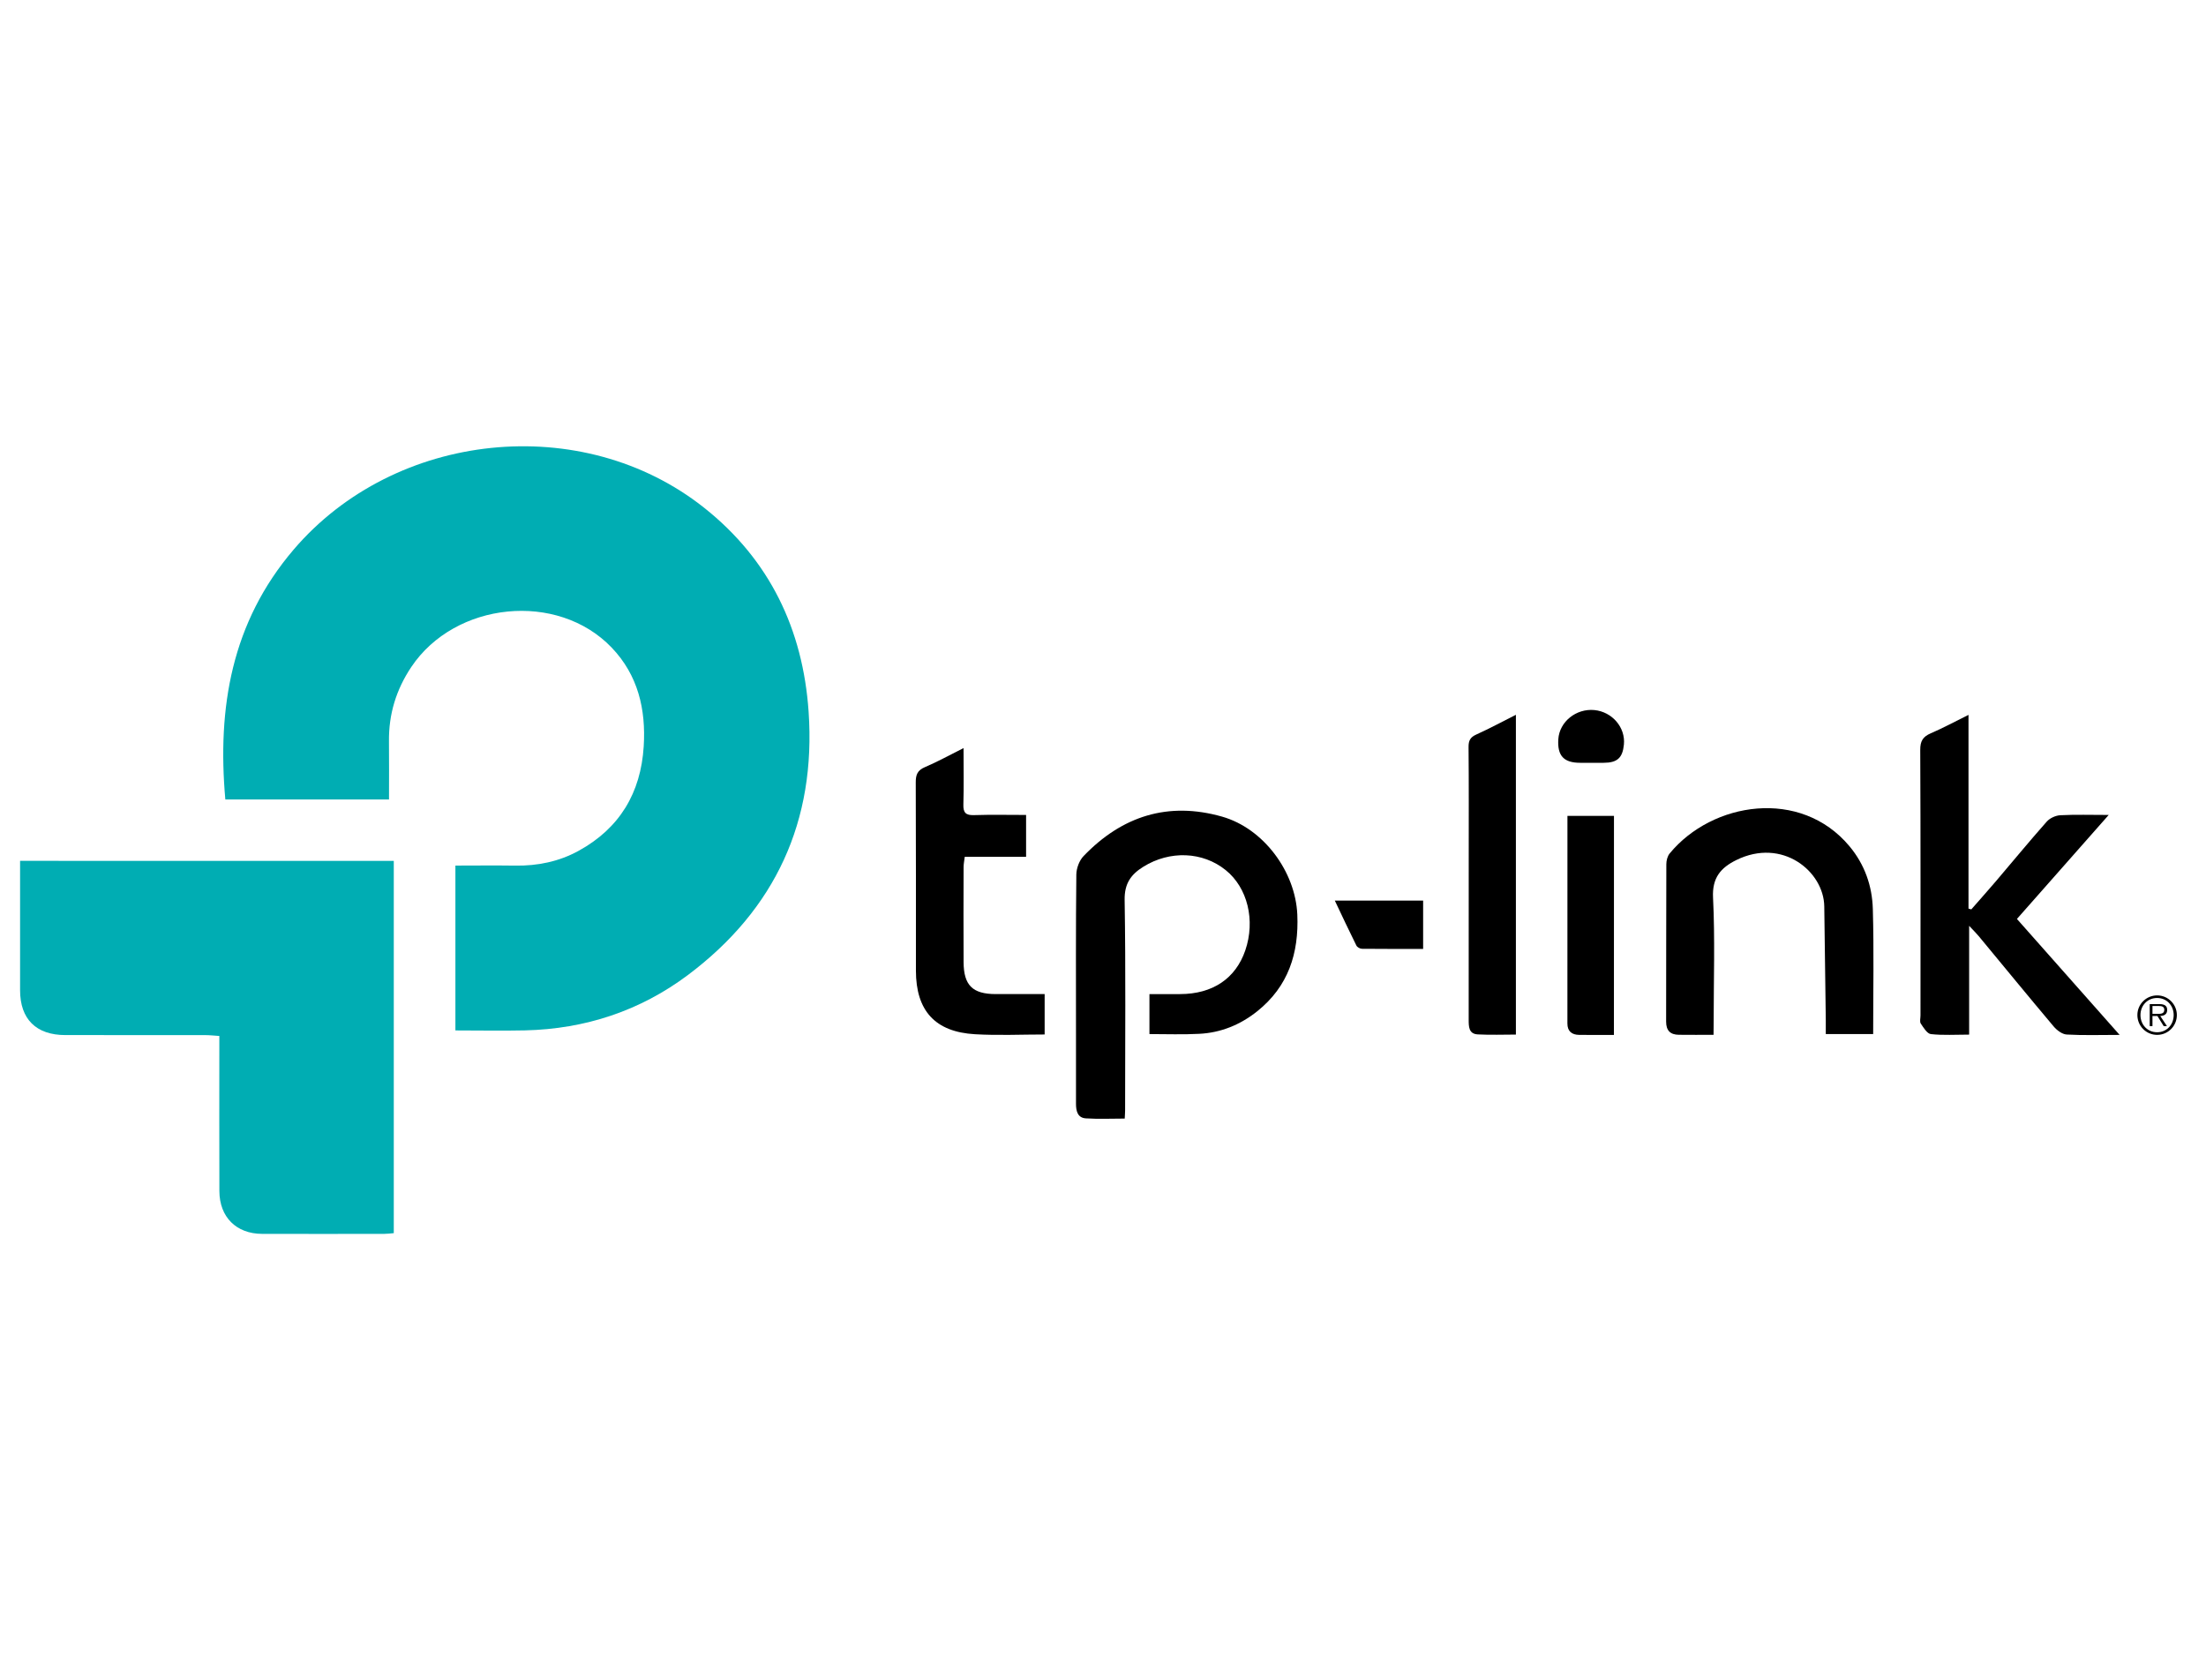 <svg width="235" height="179" viewBox="0 0 235 179" fill="none" xmlns="http://www.w3.org/2000/svg">
<g clip-path="url(#clip0_383_2498)">
<path d="M48.513 109.775C48.513 103.891 48.513 98.138 48.513 92.213C50.647 92.213 52.762 92.186 54.878 92.217C57.26 92.253 59.533 91.794 61.618 90.651C66.003 88.251 68.263 84.479 68.573 79.517C68.821 75.565 67.966 71.927 65.165 68.996C59.403 62.968 48.477 64.076 43.804 71.072C42.201 73.476 41.404 76.087 41.436 78.968C41.458 81.008 41.44 83.052 41.44 85.172C35.574 85.172 29.794 85.172 24.004 85.172C23.135 75.371 24.661 66.309 31.279 58.552C42.066 45.915 62.023 43.786 75.02 54.1C81.984 59.628 85.537 67.043 86.14 75.826C86.937 87.459 82.606 96.877 73.287 103.868C68.182 107.695 62.325 109.626 55.923 109.77C53.501 109.824 51.083 109.775 48.513 109.775Z" fill="#00ADB3"></path>
<path d="M41.949 91.713C41.949 104.958 41.949 118.126 41.949 131.371C41.58 131.403 41.261 131.448 40.941 131.448C36.601 131.452 32.257 131.461 27.917 131.448C25.171 131.439 23.383 129.66 23.37 126.896C23.352 121.885 23.365 116.879 23.365 111.869C23.365 111.414 23.365 110.959 23.365 110.365C22.812 110.329 22.334 110.275 21.857 110.275C16.892 110.27 11.921 110.275 6.956 110.27C3.849 110.266 2.139 108.569 2.139 105.494C2.134 101.321 2.139 97.147 2.139 92.969C2.139 92.564 2.139 92.159 2.139 91.709C15.469 91.713 28.678 91.713 41.949 91.713Z" fill="#00ADB3"></path>
<path d="M122.448 110.163C122.448 108.713 122.448 107.389 122.448 105.904C123.573 105.904 124.645 105.904 125.716 105.904C129.174 105.899 131.627 104.252 132.658 101.249C133.752 98.048 132.901 94.568 130.565 92.691C128.111 90.714 124.618 90.584 121.8 92.335C120.48 93.154 119.774 94.127 119.805 95.874C119.927 103.342 119.855 110.815 119.855 118.289C119.855 118.532 119.832 118.779 119.814 119.166C118.401 119.166 117.036 119.23 115.681 119.144C114.786 119.09 114.623 118.352 114.623 117.582C114.628 115.16 114.623 112.738 114.623 110.32C114.623 104.603 114.596 98.881 114.659 93.163C114.668 92.497 114.975 91.669 115.434 91.196C119.522 86.942 124.433 85.362 130.191 87C134.608 88.261 138.002 92.853 138.2 97.436C138.376 101.564 137.237 105.093 133.932 107.732C132.131 109.172 130.056 110.023 127.747 110.136C126.013 110.23 124.267 110.163 122.448 110.163Z" fill="black"></path>
<path d="M225.799 110.251C223.737 110.251 221.941 110.314 220.158 110.211C219.676 110.184 219.109 109.752 218.771 109.351C216.084 106.164 213.446 102.936 210.785 99.726C210.533 99.42 210.24 99.141 209.768 98.632C209.768 102.648 209.768 106.371 209.768 110.22C208.327 110.22 206.999 110.31 205.693 110.166C205.293 110.121 204.91 109.482 204.617 109.045C204.482 108.842 204.586 108.478 204.586 108.185C204.586 98.753 204.604 89.317 204.559 79.886C204.554 78.945 204.847 78.481 205.68 78.121C206.972 77.567 208.214 76.892 209.7 76.158C209.7 83.136 209.7 89.966 209.7 96.795C209.799 96.822 209.898 96.854 209.997 96.881C210.861 95.89 211.739 94.913 212.59 93.914C214.405 91.784 216.178 89.628 218.029 87.535C218.357 87.161 218.974 86.877 219.474 86.85C221.094 86.765 222.72 86.819 224.637 86.819C221.301 90.6 218.123 94.202 214.859 97.898C218.447 101.959 222.026 105.997 225.799 110.251Z" fill="black"></path>
<path d="M182.54 110.244C181.176 110.244 180.01 110.253 178.844 110.239C177.93 110.23 177.489 109.785 177.489 108.839C177.502 103.248 177.489 97.656 177.511 92.065C177.511 91.678 177.628 91.21 177.867 90.921C182.387 85.425 191.818 83.912 197.027 90.161C198.643 92.101 199.44 94.388 199.508 96.837C199.634 101.249 199.544 105.665 199.544 110.163C197.86 110.163 196.262 110.163 194.497 110.163C194.497 109.645 194.502 109.163 194.497 108.677C194.443 104.634 194.394 100.592 194.335 96.553C194.281 92.835 189.865 89.197 184.948 91.633C183.323 92.439 182.378 93.501 182.486 95.621C182.702 99.993 182.553 104.382 182.553 108.763C182.54 109.213 182.54 109.663 182.54 110.244Z" fill="black"></path>
<path d="M102.644 79.697C102.644 81.872 102.685 83.79 102.626 85.703C102.599 86.585 102.888 86.869 103.765 86.837C105.589 86.779 107.417 86.819 109.307 86.819C109.307 88.341 109.307 89.746 109.307 91.281C107.155 91.281 105.004 91.281 102.771 91.281C102.721 91.717 102.649 92.037 102.649 92.357C102.64 95.738 102.631 99.119 102.649 102.504C102.663 104.971 103.608 105.899 106.07 105.903C107.777 105.908 109.483 105.903 111.284 105.903C111.284 107.335 111.284 108.685 111.284 110.207C108.826 110.207 106.336 110.324 103.865 110.18C99.61 109.937 97.571 107.668 97.571 103.4C97.566 96.719 97.584 90.038 97.553 83.357C97.548 82.547 97.728 82.065 98.525 81.728C99.853 81.165 101.123 80.458 102.644 79.697Z" fill="black"></path>
<path d="M161.485 76.15C161.485 87.554 161.485 98.804 161.485 110.216C160.143 110.216 158.783 110.271 157.428 110.198C156.456 110.149 156.456 109.366 156.456 108.618C156.465 102.86 156.46 97.102 156.46 91.34C156.46 87.419 156.478 83.493 156.442 79.572C156.438 78.892 156.632 78.536 157.262 78.253C158.657 77.623 160.003 76.898 161.485 76.15Z" fill="black"></path>
<path d="M171.928 110.253C170.632 110.253 169.425 110.267 168.219 110.249C167.44 110.235 166.967 109.871 166.972 109.024C166.976 101.686 166.976 94.353 166.976 86.92C168.637 86.92 170.24 86.92 171.933 86.92C171.928 94.632 171.928 102.366 171.928 110.253Z" fill="black"></path>
<path d="M142.194 95.941C145.408 95.941 148.461 95.941 151.603 95.941C151.603 97.63 151.603 99.268 151.603 101.092C149.446 101.092 147.259 101.101 145.075 101.078C144.873 101.074 144.575 100.903 144.49 100.727C143.72 99.183 142.991 97.616 142.194 95.941Z" fill="black"></path>
<path d="M169.453 81.263C169.079 81.263 168.701 81.263 168.327 81.263C166.581 81.263 165.887 80.507 166.004 78.742C166.13 76.888 167.9 75.46 169.844 75.645C171.744 75.83 173.171 77.495 172.991 79.319C172.852 80.746 172.28 81.259 170.835 81.263C170.371 81.263 169.912 81.263 169.453 81.263Z" fill="black"></path>
<path d="M227.69 108.136C227.69 106.984 228.631 106.043 229.797 106.043C230.958 106.043 231.895 106.988 231.895 108.136C231.895 109.302 230.958 110.248 229.797 110.248C228.626 110.248 227.69 109.302 227.69 108.136ZM231.557 108.136C231.557 107.119 230.814 106.318 229.792 106.318C228.766 106.318 228.019 107.119 228.019 108.136C228.019 109.172 228.77 109.969 229.792 109.969C230.814 109.969 231.557 109.172 231.557 108.136ZM230.841 109.316H230.495L229.824 108.235H229.297V109.316H229.005V106.97H230.031C230.652 106.97 230.864 107.204 230.864 107.592C230.864 108.051 230.544 108.222 230.125 108.235L230.841 109.316ZM229.738 108.006C230.071 108.006 230.558 108.06 230.558 107.583C230.558 107.213 230.256 107.173 229.968 107.173H229.297V108.006H229.738Z" fill="black"></path>
</g>
<defs>
<clipPath id="clip0_383_2498">
<rect width="229.756" height="83.912" fill="white" transform="translate(2.135 47.547)"></rect>
</clipPath>
</defs>
</svg>
